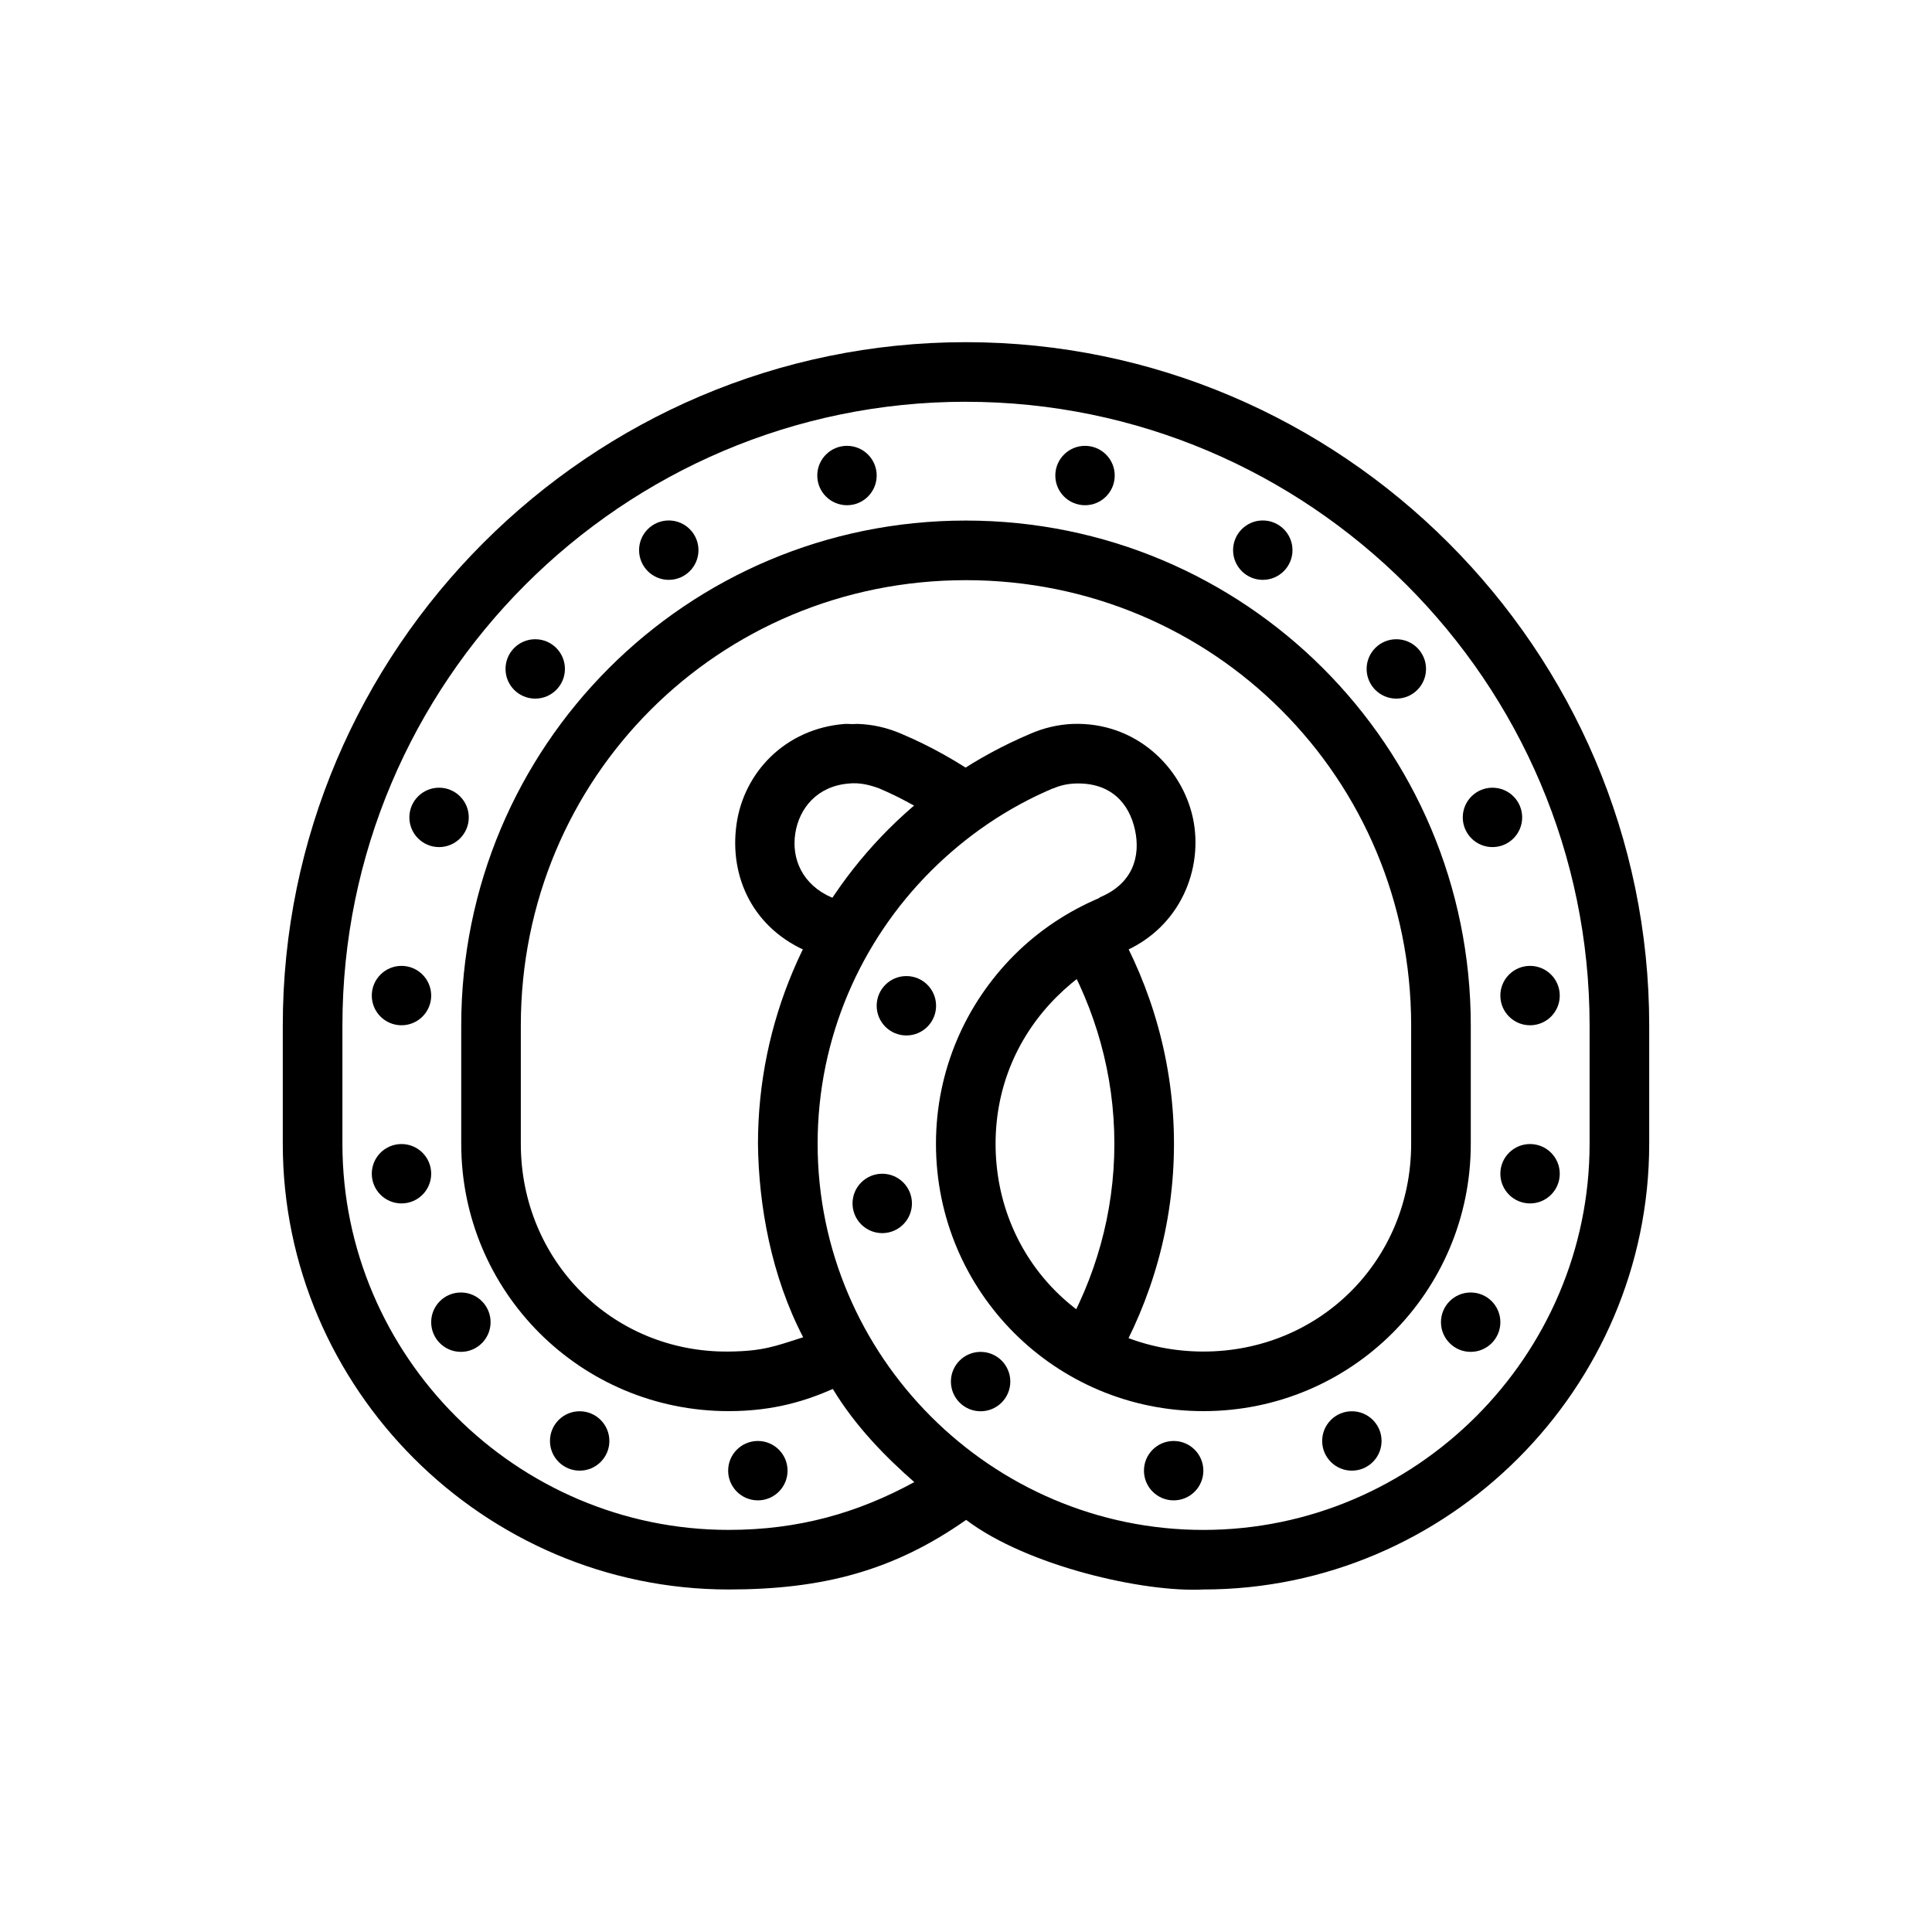 <?xml version="1.0" encoding="UTF-8"?>
<!-- Uploaded to: SVG Repo, www.svgrepo.com, Generator: SVG Repo Mixer Tools -->
<svg fill="#000000" width="800px" height="800px" version="1.1" viewBox="144 144 512 512" xmlns="http://www.w3.org/2000/svg">
 <g>
  <path d="m367.88 335.85c-15.957 1.254-26.809 13.035-28.695 26.598-2 14.148 4.57 27.883 19.285 33.914 0.02 0.008 0.117-0.008 0.117 0 0.039 0.016-0.039 0.117 0 0.117 1.191 0.535 2.816 1.512 5.113 2.789l7.551-13.707c-1.625-0.906-3.731-2.453-6.738-3.719h-0.117c-7.672-3.344-10.691-10.141-9.641-16.957 1.035-6.762 5.859-12.551 14.172-13.242 2.887-0.297 5.504 0.355 8.016 1.273 6.566 2.777 12.758 6.379 18.586 10.453l8.945-12.891c-6.648-4.648-13.82-8.719-21.492-11.965-3.75-1.641-7.75-2.57-11.852-2.672-1.73 0.117-1.262 0-3.254 0z"/>
  <path d="m439.32 388.46-13.707 7.898c8.66 15.043 13.707 32.312 13.707 50.758 0 18.5-5.094 35.793-13.824 50.871l13.707 7.898c10.027-17.32 15.914-37.379 15.914-58.77 0-21.32-5.848-41.367-15.801-58.656z"/>
  <path d="m258.27 407.84c0 4.344-3.523 7.867-7.871 7.867-4.344 0-7.871-3.523-7.871-7.867 0-4.348 3.527-7.871 7.871-7.871 4.348 0 7.871 3.523 7.871 7.871"/>
  <path d="m258.27 455.05c0 4.348-3.523 7.871-7.871 7.871-4.344 0-7.871-3.523-7.871-7.871 0-4.344 3.527-7.867 7.871-7.867 4.348 0 7.871 3.523 7.871 7.867"/>
  <path d="m274.01 494.39c0 4.348-3.523 7.867-7.871 7.867-4.348 0-7.871-3.519-7.871-7.867 0-4.348 3.523-7.867 7.871-7.867 4.348 0 7.871 3.519 7.871 7.867"/>
  <path d="m305.49 525.87c0 4.344-3.527 7.867-7.871 7.867-4.348 0-7.871-3.523-7.871-7.867 0-4.348 3.523-7.871 7.871-7.871 4.344 0 7.871 3.523 7.871 7.871"/>
  <path d="m352.71 533.74c0 4.348-3.523 7.871-7.871 7.871s-7.871-3.523-7.871-7.871c0-4.344 3.523-7.867 7.871-7.867s7.871 3.523 7.871 7.867"/>
  <path d="m268.23 360.62c0 4.344-3.527 7.867-7.871 7.867-4.348 0-7.871-3.523-7.871-7.867 0-4.348 3.523-7.871 7.871-7.871 4.344 0 7.871 3.523 7.871 7.871"/>
  <path d="m293.71 321.27c0 4.348-3.523 7.871-7.871 7.871-4.348 0-7.871-3.523-7.871-7.871 0-4.344 3.523-7.867 7.871-7.867 4.348 0 7.871 3.523 7.871 7.867"/>
  <path d="m329.1 289.8c0 4.344-3.523 7.867-7.867 7.867-4.348 0-7.871-3.523-7.871-7.867 0-4.348 3.523-7.871 7.871-7.871 4.344 0 7.867 3.523 7.867 7.871"/>
  <path d="m541.61 407.84c0 4.344 3.523 7.867 7.871 7.867s7.871-3.523 7.871-7.867c0-4.348-3.523-7.871-7.871-7.871s-7.871 3.523-7.871 7.871"/>
  <path d="m541.61 455.05c0 4.348 3.523 7.871 7.871 7.871s7.871-3.523 7.871-7.871c0-4.344-3.523-7.867-7.871-7.867s-7.871 3.523-7.871 7.867"/>
  <path d="m525.87 494.39c0 4.348 3.527 7.867 7.871 7.867 4.348 0 7.871-3.519 7.871-7.867 0-4.348-3.523-7.867-7.871-7.867-4.344 0-7.871 3.519-7.871 7.867"/>
  <path d="m494.39 525.87c0 4.344 3.523 7.867 7.867 7.867 4.348 0 7.871-3.523 7.871-7.867 0-4.348-3.523-7.871-7.871-7.871-4.344 0-7.867 3.523-7.867 7.871"/>
  <path d="m447.16 533.74c0 4.348 3.523 7.871 7.871 7.871s7.871-3.523 7.871-7.871c0-4.344-3.523-7.867-7.871-7.867s-7.871 3.523-7.871 7.867"/>
  <path d="m531.65 360.62c0 4.344 3.523 7.867 7.871 7.867 4.348 0 7.871-3.523 7.871-7.867 0-4.348-3.523-7.871-7.871-7.871-4.348 0-7.871 3.523-7.871 7.871"/>
  <path d="m506.17 321.27c0 4.348 3.523 7.871 7.871 7.871 4.348 0 7.871-3.523 7.871-7.871 0-4.344-3.523-7.867-7.871-7.867-4.348 0-7.871 3.523-7.871 7.867"/>
  <path d="m470.78 289.8c0 4.344 3.523 7.867 7.871 7.867 4.348 0 7.871-3.523 7.871-7.867 0-4.348-3.523-7.871-7.871-7.871-4.348 0-7.871 3.523-7.871 7.871"/>
  <path d="m399.94 234.68c-99.617 0-181 81.488-181 181.07v31.359c0 64.855 53.281 118.12 118.15 118.12 25.023 0 43.82-5.016 62.945-18.445 16.105 12.199 46.992 19.277 62.871 18.445 64.867 0 118.15-53.27 118.15-118.12v-31.359c0-99.594-81.5-181.07-181.11-181.07zm0 15.797c91.043 0 165.32 74.258 165.32 165.28v31.359c0 56.246-46.094 102.32-102.35 102.33-56.258 0-102.23-46.07-102.23-102.33 0-28.129 11.484-53.762 29.973-72.242 9.25-9.25 20.16-16.77 32.41-21.953h0.117c1.805-0.793 3.773-1.203 5.695-1.281 9.527-0.355 14.383 5.266 15.914 12.312 1.527 7.047-0.594 14.258-9.41 17.887v0.117c-8.457 3.578-16.121 8.684-22.539 15.098-12.801 12.797-20.797 30.43-20.797 50.059 0 39.219 31.641 70.852 70.867 70.852s70.863-31.633 70.863-70.852v-31.359c0-74.016-59.801-133.8-133.83-133.8s-133.71 59.797-133.71 133.8v31.359c0 39.223 31.637 70.852 70.867 70.852 12.344 0 20.938-2.957 27.609-5.875 6.047 10.012 14.168 18.184 21.59 24.68-14.988 8.168-30.625 12.668-49.203 12.668-56.258 0-102.35-46.082-102.35-102.33v-31.359c0-91.027 74.156-165.28 165.2-165.28zm0 47.273c65.594 0 118.03 52.426 118.03 118.01v31.359c0 30.859-24.199 55.055-55.066 55.055s-55.066-24.195-55.066-55.055c0-15.406 6.109-28.875 16.148-38.91 5.004-5.004 10.855-9.066 17.426-11.848 15.477-6.438 21.609-22.289 18.703-35.656-2.914-13.402-15.133-25.488-31.949-24.855-3.926 0.18-7.707 1.105-11.27 2.672-14.105 5.984-26.773 14.57-37.406 25.203-21.332 21.324-34.621 50.973-34.621 83.395 0.18 16.449 3.578 35.145 11.98 51.273-7.426 2.367-10.637 3.695-19.762 3.785-30.863 0.297-55.066-24.195-55.066-55.055v-31.359c0-65.59 52.32-118.01 117.92-118.01z"/>
  <path d="m376.33 270.02c0 4.348-3.523 7.871-7.871 7.871-4.348 0-7.871-3.523-7.871-7.871 0-4.344 3.523-7.867 7.871-7.867 4.348 0 7.871 3.523 7.871 7.867"/>
  <path d="m423.67 270.02c0 4.348 3.523 7.871 7.871 7.871 4.348 0 7.871-3.523 7.871-7.871 0-4.344-3.523-7.867-7.871-7.867-4.348 0-7.871 3.523-7.871 7.867"/>
  <path d="m396 510.13c0 4.348 3.523 7.871 7.871 7.871s7.871-3.523 7.871-7.871c0-4.344-3.523-7.867-7.871-7.867s-7.871 3.523-7.871 7.867"/>
  <path d="m369.93 462.92c0 4.348 3.527 7.871 7.871 7.871 4.348 0 7.871-3.523 7.871-7.871 0-4.344-3.523-7.867-7.871-7.867-4.344 0-7.871 3.523-7.871 7.867"/>
  <path d="m376.33 410.54c0 4.344 3.523 7.867 7.871 7.867 4.344 0 7.871-3.523 7.871-7.867 0-4.348-3.527-7.871-7.871-7.871-4.348 0-7.871 3.523-7.871 7.871"/>
 </g>
</svg>